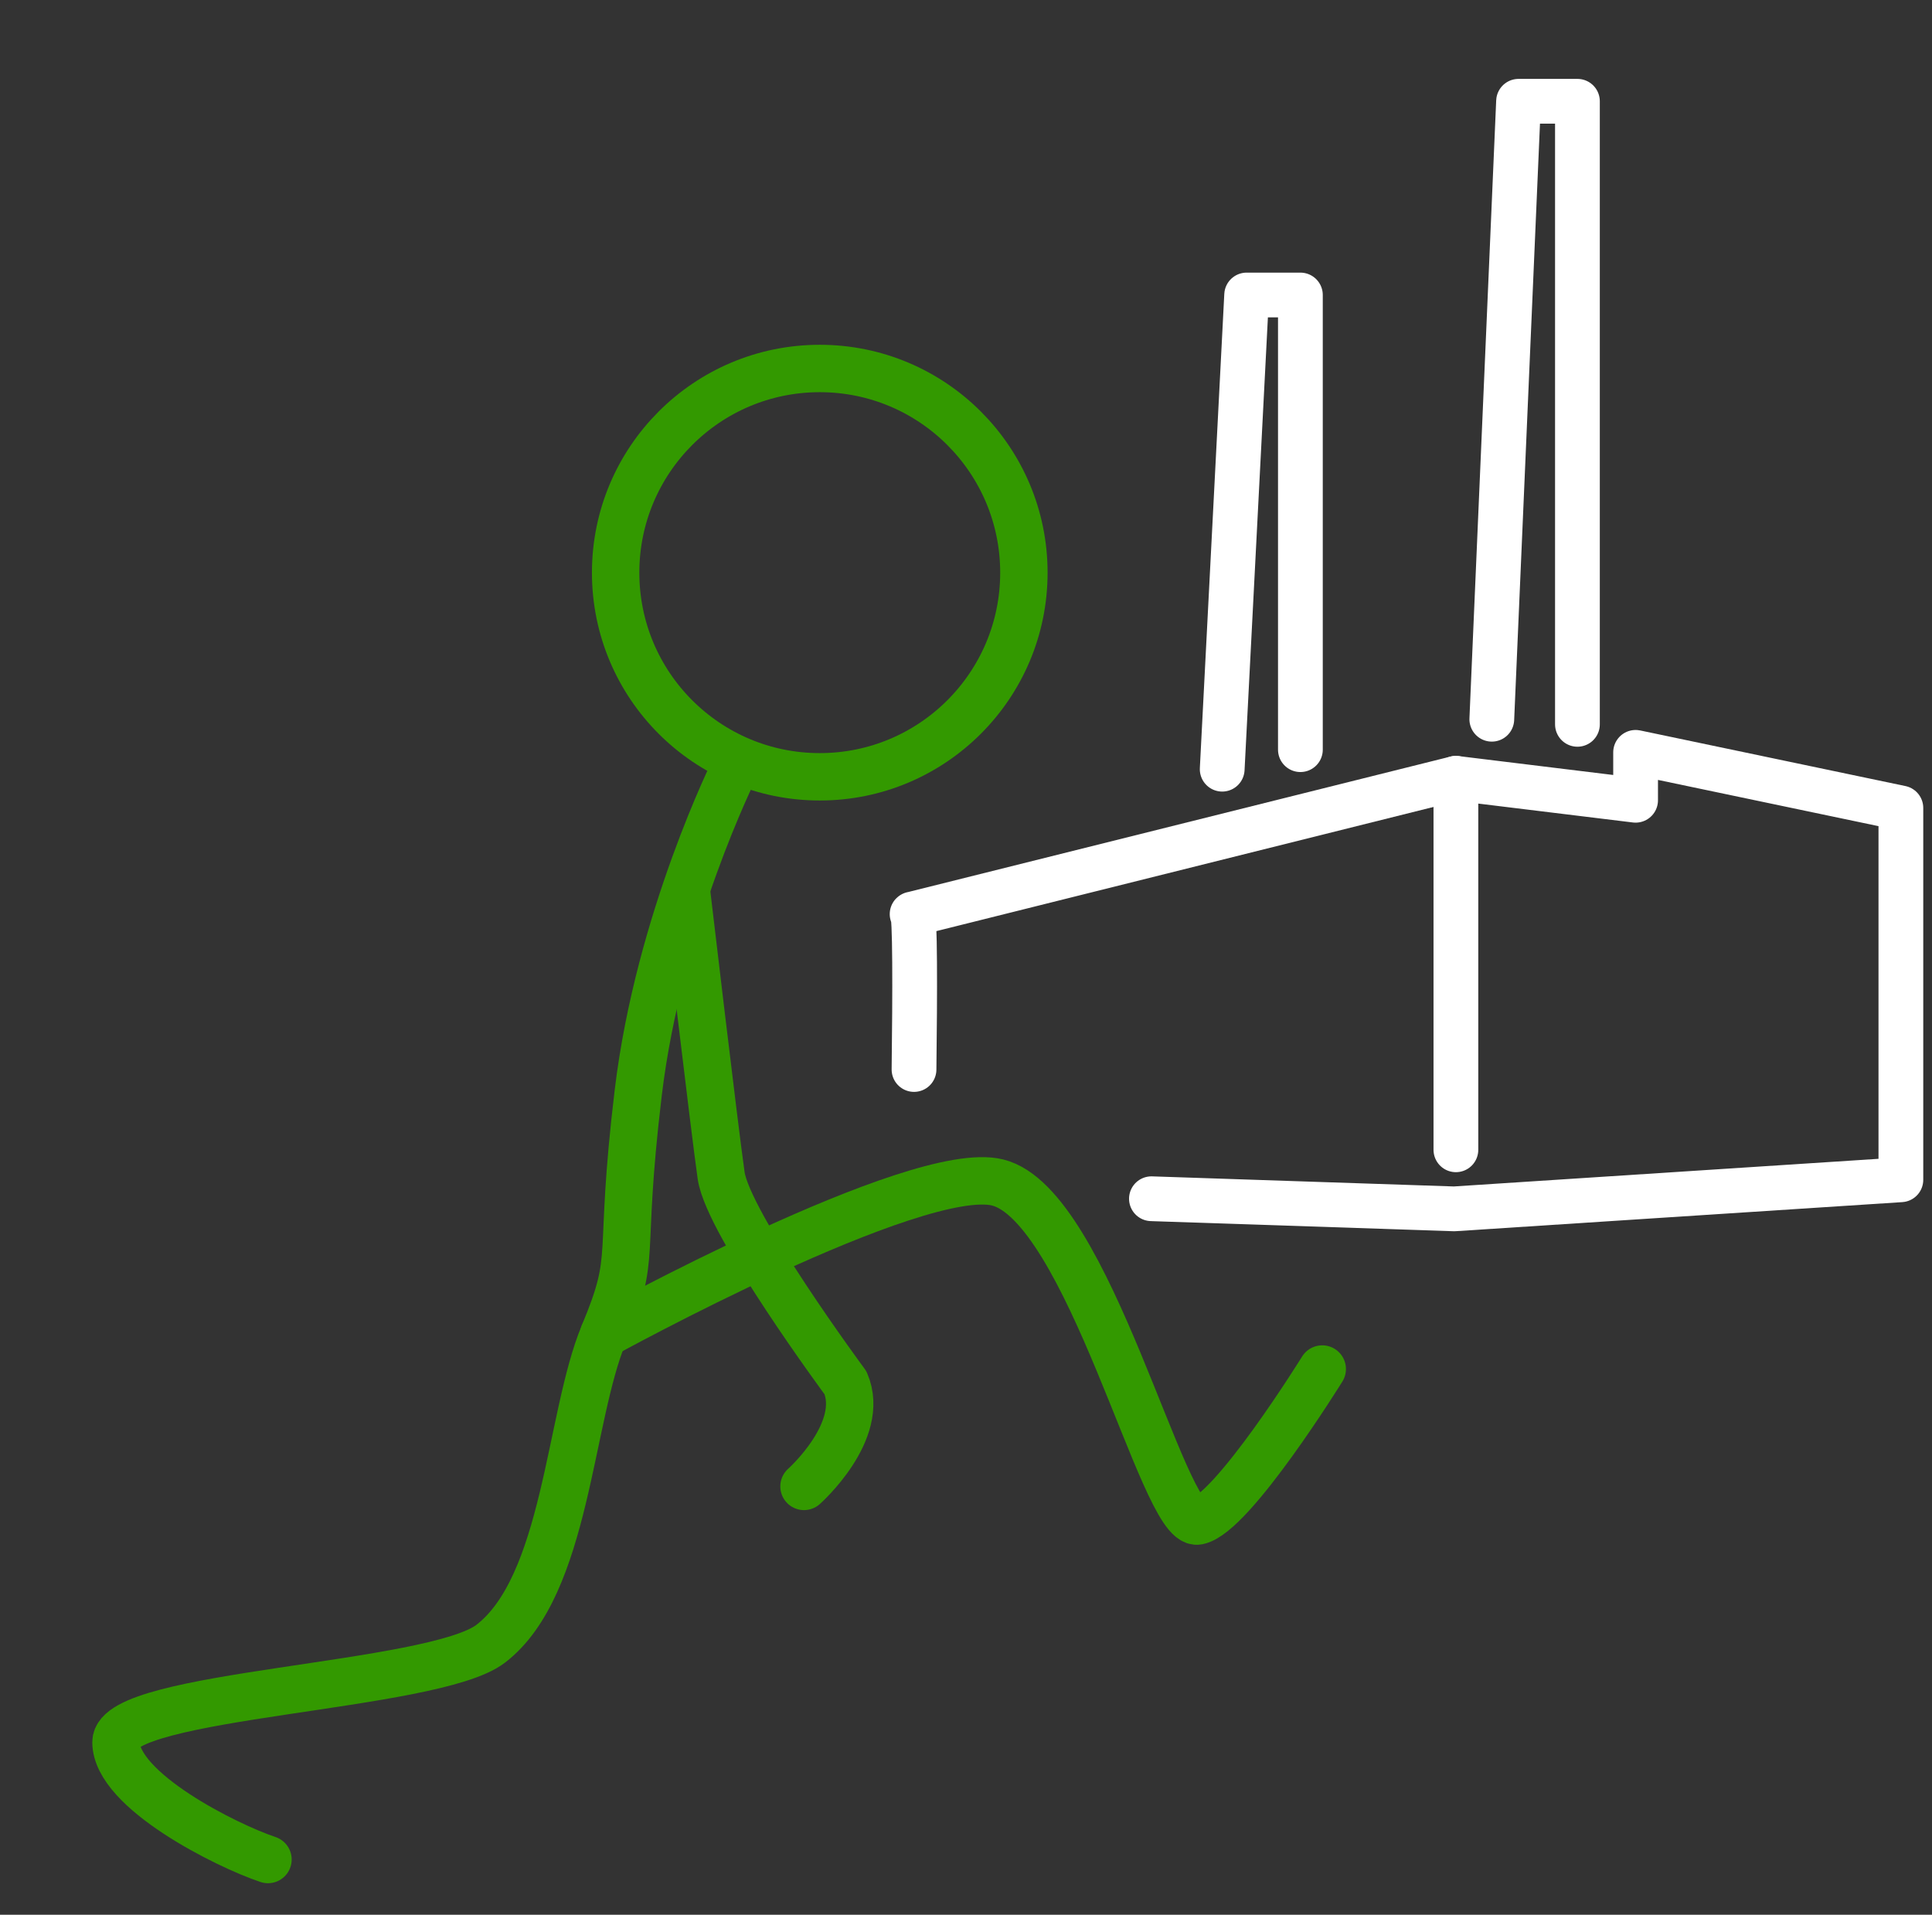 <?xml version="1.0" encoding="UTF-8" standalone="no"?>
<!--Generator: Xara Designer (www.xara.com), SVG filter version: 4.0.0.1-->

<svg
   xmlns:dc="http://purl.org/dc/elements/1.1/"
   xmlns:cc="http://creativecommons.org/ns#"
   xmlns:rdf="http://www.w3.org/1999/02/22-rdf-syntax-ns#"
   xmlns:svg="http://www.w3.org/2000/svg"
   xmlns="http://www.w3.org/2000/svg"
   xmlns:sodipodi="http://sodipodi.sourceforge.net/DTD/sodipodi-0.dtd"
   xmlns:inkscape="http://www.inkscape.org/namespaces/inkscape"
   stroke-width="0.501"
   stroke-linejoin="bevel"
   fill-rule="evenodd"
   version="1.1"
   overflow="visible"
   width="84pt"
   height="83.25pt"
   viewBox="0 0 84 83.25"
   id="svg3736"
   sodipodi:docname="icon-gewerbe-neu.svg"
   inkscape:version="0.92.4 (5da689c313, 2019-01-14)">
  <rect x="0" y="0" width="84" height="83.25" fill="#333333" stroke="none"/>
  <sodipodi:namedview
     pagecolor="#ffffff"
     bordercolor="#666666"
     borderopacity="1"
     objecttolerance="10"
     gridtolerance="10"
     guidetolerance="10"
     inkscape:pageopacity="0"
     inkscape:pageshadow="2"
     inkscape:window-width="1280"
     inkscape:window-height="961"
     id="namedview3738"
     showgrid="false"
     inkscape:zoom="2.1261261"
     inkscape:cx="56"
     inkscape:cy="55.5"
     inkscape:window-x="-8"
     inkscape:window-y="-8"
     inkscape:window-maximized="1"
     inkscape:current-layer="svg3736" />
  <defs
     id="defs3713">
    <marker
       id="DefaultArrow2"
       markerUnits="strokeWidth"
       viewBox="0 0 1 1"
       markerWidth="1"
       markerHeight="1"
       overflow="visible"
       orient="auto">
      <!-- REF_ARROW_STRAIGHT (-2) -->
      <g
         transform="scale(0.009)"
         id="g3638">
        <!-- 1/108 -->
        <path
           d="M -9 54 L -9 -54 L 117 0 z"
           id="path3636" />
      </g>
    </marker>
    <marker
       id="DefaultArrow3"
       markerUnits="strokeWidth"
       viewBox="0 0 1 1"
       markerWidth="1"
       markerHeight="1"
       overflow="visible"
       orient="auto">
      <!-- REF_ARROW_ANGLED -->
      <g
         transform="scale(0.009)"
         id="g3643">
        <path
           d="M -27 54 L -9 0 L -27 -54 L 135 0 z"
           id="path3641" />
      </g>
    </marker>
    <marker
       id="DefaultArrow4"
       markerUnits="strokeWidth"
       viewBox="0 0 1 1"
       markerWidth="1"
       markerHeight="1"
       overflow="visible"
       orient="auto">
      <!-- REF_ARROW_ROUNDED -->
      <g
         transform="scale(0.009)"
         id="g3648">
        <path
           d="M -9,0 L -9,-45 C -9,-51.708 2.808,-56.580 9,-54 L 117,-9 C 120.916,-7.369 126.000,-4.242 126,0 C 126,4.242 120.916,7.369 117,9 L 9,54 C 2.808,56.580 -9,51.708 -9,45 z"
           id="path3646" />
      </g>
    </marker>
    <marker
       id="DefaultArrow5"
       markerUnits="strokeWidth"
       viewBox="0 0 1 1"
       markerWidth="1"
       markerHeight="1"
       overflow="visible"
       orient="auto">
      <!-- REF_ARROW_SPOT -->
      <g
         transform="scale(0.009)"
         id="g3653">
        <path
           d="M -54, 0 C -54,29.807 -29.807,54 0,54 C 29.807,54 54,29.807 54,0 C 54,-29.807 29.807,-54 0,-54 C -29.807,-54 -54,-29.807 -54,0 z"
           id="path3651" />
      </g>
    </marker>
    <marker
       id="DefaultArrow6"
       markerUnits="strokeWidth"
       viewBox="0 0 1 1"
       markerWidth="1"
       markerHeight="1"
       overflow="visible"
       orient="auto">
      <!-- REF_ARROW_DIAMOND -->
      <g
         transform="scale(0.009)"
         id="g3658">
        <path
           d="M -63,0 L 0,63 L 63,0 L 0,-63 z"
           id="path3656" />
      </g>
    </marker>
    <marker
       id="DefaultArrow7"
       markerUnits="strokeWidth"
       viewBox="0 0 1 1"
       markerWidth="1"
       markerHeight="1"
       overflow="visible"
       orient="auto">
      <!-- REF_ARROW_FEATHER -->
      <g
         transform="scale(0.009)"
         id="g3663">
        <path
           d="M 18,-54 L 108,-54 L 63,0 L 108,54 L 18, 54 L -36,0 z"
           id="path3661" />
      </g>
    </marker>
    <marker
       id="DefaultArrow8"
       markerUnits="strokeWidth"
       viewBox="0 0 1 1"
       markerWidth="1"
       markerHeight="1"
       overflow="visible"
       orient="auto">
      <!-- REF_ARROW_FEATHER2 -->
      <g
         transform="scale(0.009)"
         id="g3668">
        <path
           d="M -36,0 L 18,-54 L 54,-54 L 18,-18 L 27,-18 L 63,-54 L 99,-54 L 63,-18 L 72,-18 L 108,-54 L 144,-54 L 90,0 L 144,54 L 108,54 L 72,18 L 63,18 L 99,54 L 63,54 L 27,18 L 18,18 L 54,54 L 18,54 z"
           id="path3666" />
      </g>
    </marker>
    <marker
       id="DefaultArrow9"
       markerUnits="strokeWidth"
       viewBox="0 0 1 1"
       markerWidth="1"
       markerHeight="1"
       overflow="visible"
       orient="auto">
      <!-- REF_ARROW_HOLLOWDIAMOND -->
      <g
         transform="scale(0.009)"
         id="g3673">
        <path
           d="M 0,45 L -45,0 L 0, -45 L 45, 0 z M 0, 63 L-63, 0 L 0, -63 L 63, 0 z"
           id="path3671" />
      </g>
    </marker>
    <filter
       id="StainedFilter">
      <feBlend
         mode="multiply"
         in2="BackgroundImage"
         in="SourceGraphic"
         result="blend"
         id="feBlend3676" />
      <feComposite
         in="blend"
         in2="SourceAlpha"
         operator="in"
         result="comp"
         id="feComposite3678" />
    </filter>
    <filter
       id="BleachFilter">
      <feBlend
         mode="screen"
         in2="BackgroundImage"
         in="SourceGraphic"
         result="blend"
         id="feBlend3681" />
      <feComposite
         in="blend"
         in2="SourceAlpha"
         operator="in"
         result="comp"
         id="feComposite3683" />
    </filter>
    <filter
       id="InvertTransparencyBitmapFilter">
      <feComponentTransfer
         id="feComponentTransfer3692">
        <feFuncR
           type="gamma"
           amplitude="1.055"
           exponent=".417"
           offset="-0.055"
           id="feFuncR3686" />
        <feFuncG
           type="gamma"
           amplitude="1.055"
           exponent=".417"
           offset="-0.055"
           id="feFuncG3688" />
        <feFuncB
           type="gamma"
           amplitude="1.055"
           exponent=".417"
           offset="-0.055"
           id="feFuncB3690" />
      </feComponentTransfer>
      <feComponentTransfer
         id="feComponentTransfer3702">
        <feFuncR
           type="linear"
           slope="-1"
           intercept="1"
           id="feFuncR3694" />
        <feFuncG
           type="linear"
           slope="-1"
           intercept="1"
           id="feFuncG3696" />
        <feFuncB
           type="linear"
           slope="-1"
           intercept="1"
           id="feFuncB3698" />
        <feFuncA
           type="linear"
           slope="1"
           intercept="0"
           id="feFuncA3700" />
      </feComponentTransfer>
      <feComponentTransfer
         id="feComponentTransfer3710">
        <feFuncR
           type="gamma"
           amplitude="1"
           exponent="2.4"
           offset="0"
           id="feFuncR3704" />
        <feFuncG
           type="gamma"
           amplitude="1"
           exponent="2.4"
           offset="0"
           id="feFuncG3706" />
        <feFuncB
           type="gamma"
           amplitude="1"
           exponent="2.4"
           offset="0"
           id="feFuncB3708" />
      </feComponentTransfer>
    </filter>
  </defs>
  <g
     id="Document"
     fill="none"
     stroke="black"
     font-family="Times New Roman"
     font-size="16"
     transform="scale(1 -1)">
    <g
       id="Spread"
       transform="translate(0 -83.25)">
      <g
         id="Layer 1">
        <path
           d="M 0,64.843 L 67.842,64.843 L 67.842,-2.999 L 0,-2.999 L 0,64.843 Z"
           stroke="none"
           fill-rule="nonzero"
           marker-start="none"
           marker-end="none"
           id="path3715" />
        <path
           d="M 11.651,2.402 C 9.848,3.003 5.043,5.404 5.043,7.507 C 5.043,9.61 18.844,9.873 21.333,11.782 C 24.633,14.31 24.745,21.626 26.247,25.231 C 27.75,28.835 26.848,28.234 27.75,35.744 C 28.65,43.253 31.955,49.863 31.955,49.863"
           fill="none"
           stroke="#339900"
           stroke-width="2.061"
           stroke-linejoin="round"
           stroke-linecap="round"
           stroke-miterlimit="79.84"
           id="path3717" />
        <path
           d="M 26.247,25.231 C 26.247,25.231 39.834,32.706 43.37,31.839 C 47.338,30.864 50.579,16.819 52.079,17.12 C 53.582,17.421 57.489,23.727 57.489,23.727"
           fill="none"
           stroke="#339900"
           stroke-width="2.061"
           stroke-linejoin="round"
           stroke-linecap="round"
           stroke-miterlimit="79.84"
           id="path3719" />
        <path
           d="M 34.957,18.624 C 34.957,18.624 37.661,21.026 36.76,23.129 C 36.76,23.129 31.655,30.036 31.354,32.139 C 31.054,34.241 29.852,44.455 29.852,44.455"
           fill="none"
           stroke="#339900"
           stroke-width="2.061"
           stroke-linejoin="round"
           stroke-linecap="round"
           stroke-miterlimit="79.84"
           id="path3721" />
        <path
           d="M 44.517,58.352 C 44.517,63.254 40.543,67.229 35.642,67.229 C 30.741,67.229 26.767,63.254 26.767,58.352 C 26.767,53.449 30.741,49.476 35.642,49.476 C 40.543,49.476 44.517,53.449 44.517,58.352 L 44.517,58.352 Z"
           fill="none"
           stroke="#339900"
           stroke-width="2.061"
           stroke-linejoin="round"
           stroke-linecap="round"
           marker-start="none"
           marker-end="none"
           stroke-miterlimit="79.84"
           id="path3723" />
        <path
           d="M 39.74,36.75 C 39.781,40.046 39.793,43.643 39.657,43.506 L 63.3,49.411"
           fill="none"
           stroke="#ffffff"
           stroke-width="1.946"
           stroke-linejoin="round"
           stroke-linecap="round"
           stroke-miterlimit="79.84"
           id="path3725" />
        <path
           d="M 63.3,33.259 L 63.3,49.411 L 71.113,48.456 L 71.113,50.539 L 82.647,48.121 L 82.647,31.955 L 63.224,30.691 L 50.062,31.131"
           fill="none"
           stroke="#ffffff"
           stroke-width="1.946"
           stroke-linejoin="round"
           stroke-linecap="round"
           stroke-miterlimit="79.84"
           id="path3727" />
        <path
           d="M 53.139,49.807 L 54.202,70.424 L 56.539,70.424 L 56.539,50.656"
           fill="none"
           stroke="#ffffff"
           stroke-width="1.946"
           stroke-linejoin="round"
           stroke-linecap="round"
           stroke-miterlimit="79.84"
           id="path3729" />
        <path
           d="M 64.861,51.979 L 66.024,78.847 L 68.584,78.847 L 68.584,51.757"
           fill="none"
           stroke="#ffffff"
           stroke-width="1.946"
           stroke-linejoin="round"
           stroke-linecap="round"
           stroke-miterlimit="79.84"
           id="path3731" />
      </g>
    </g>
  </g>
</svg>
